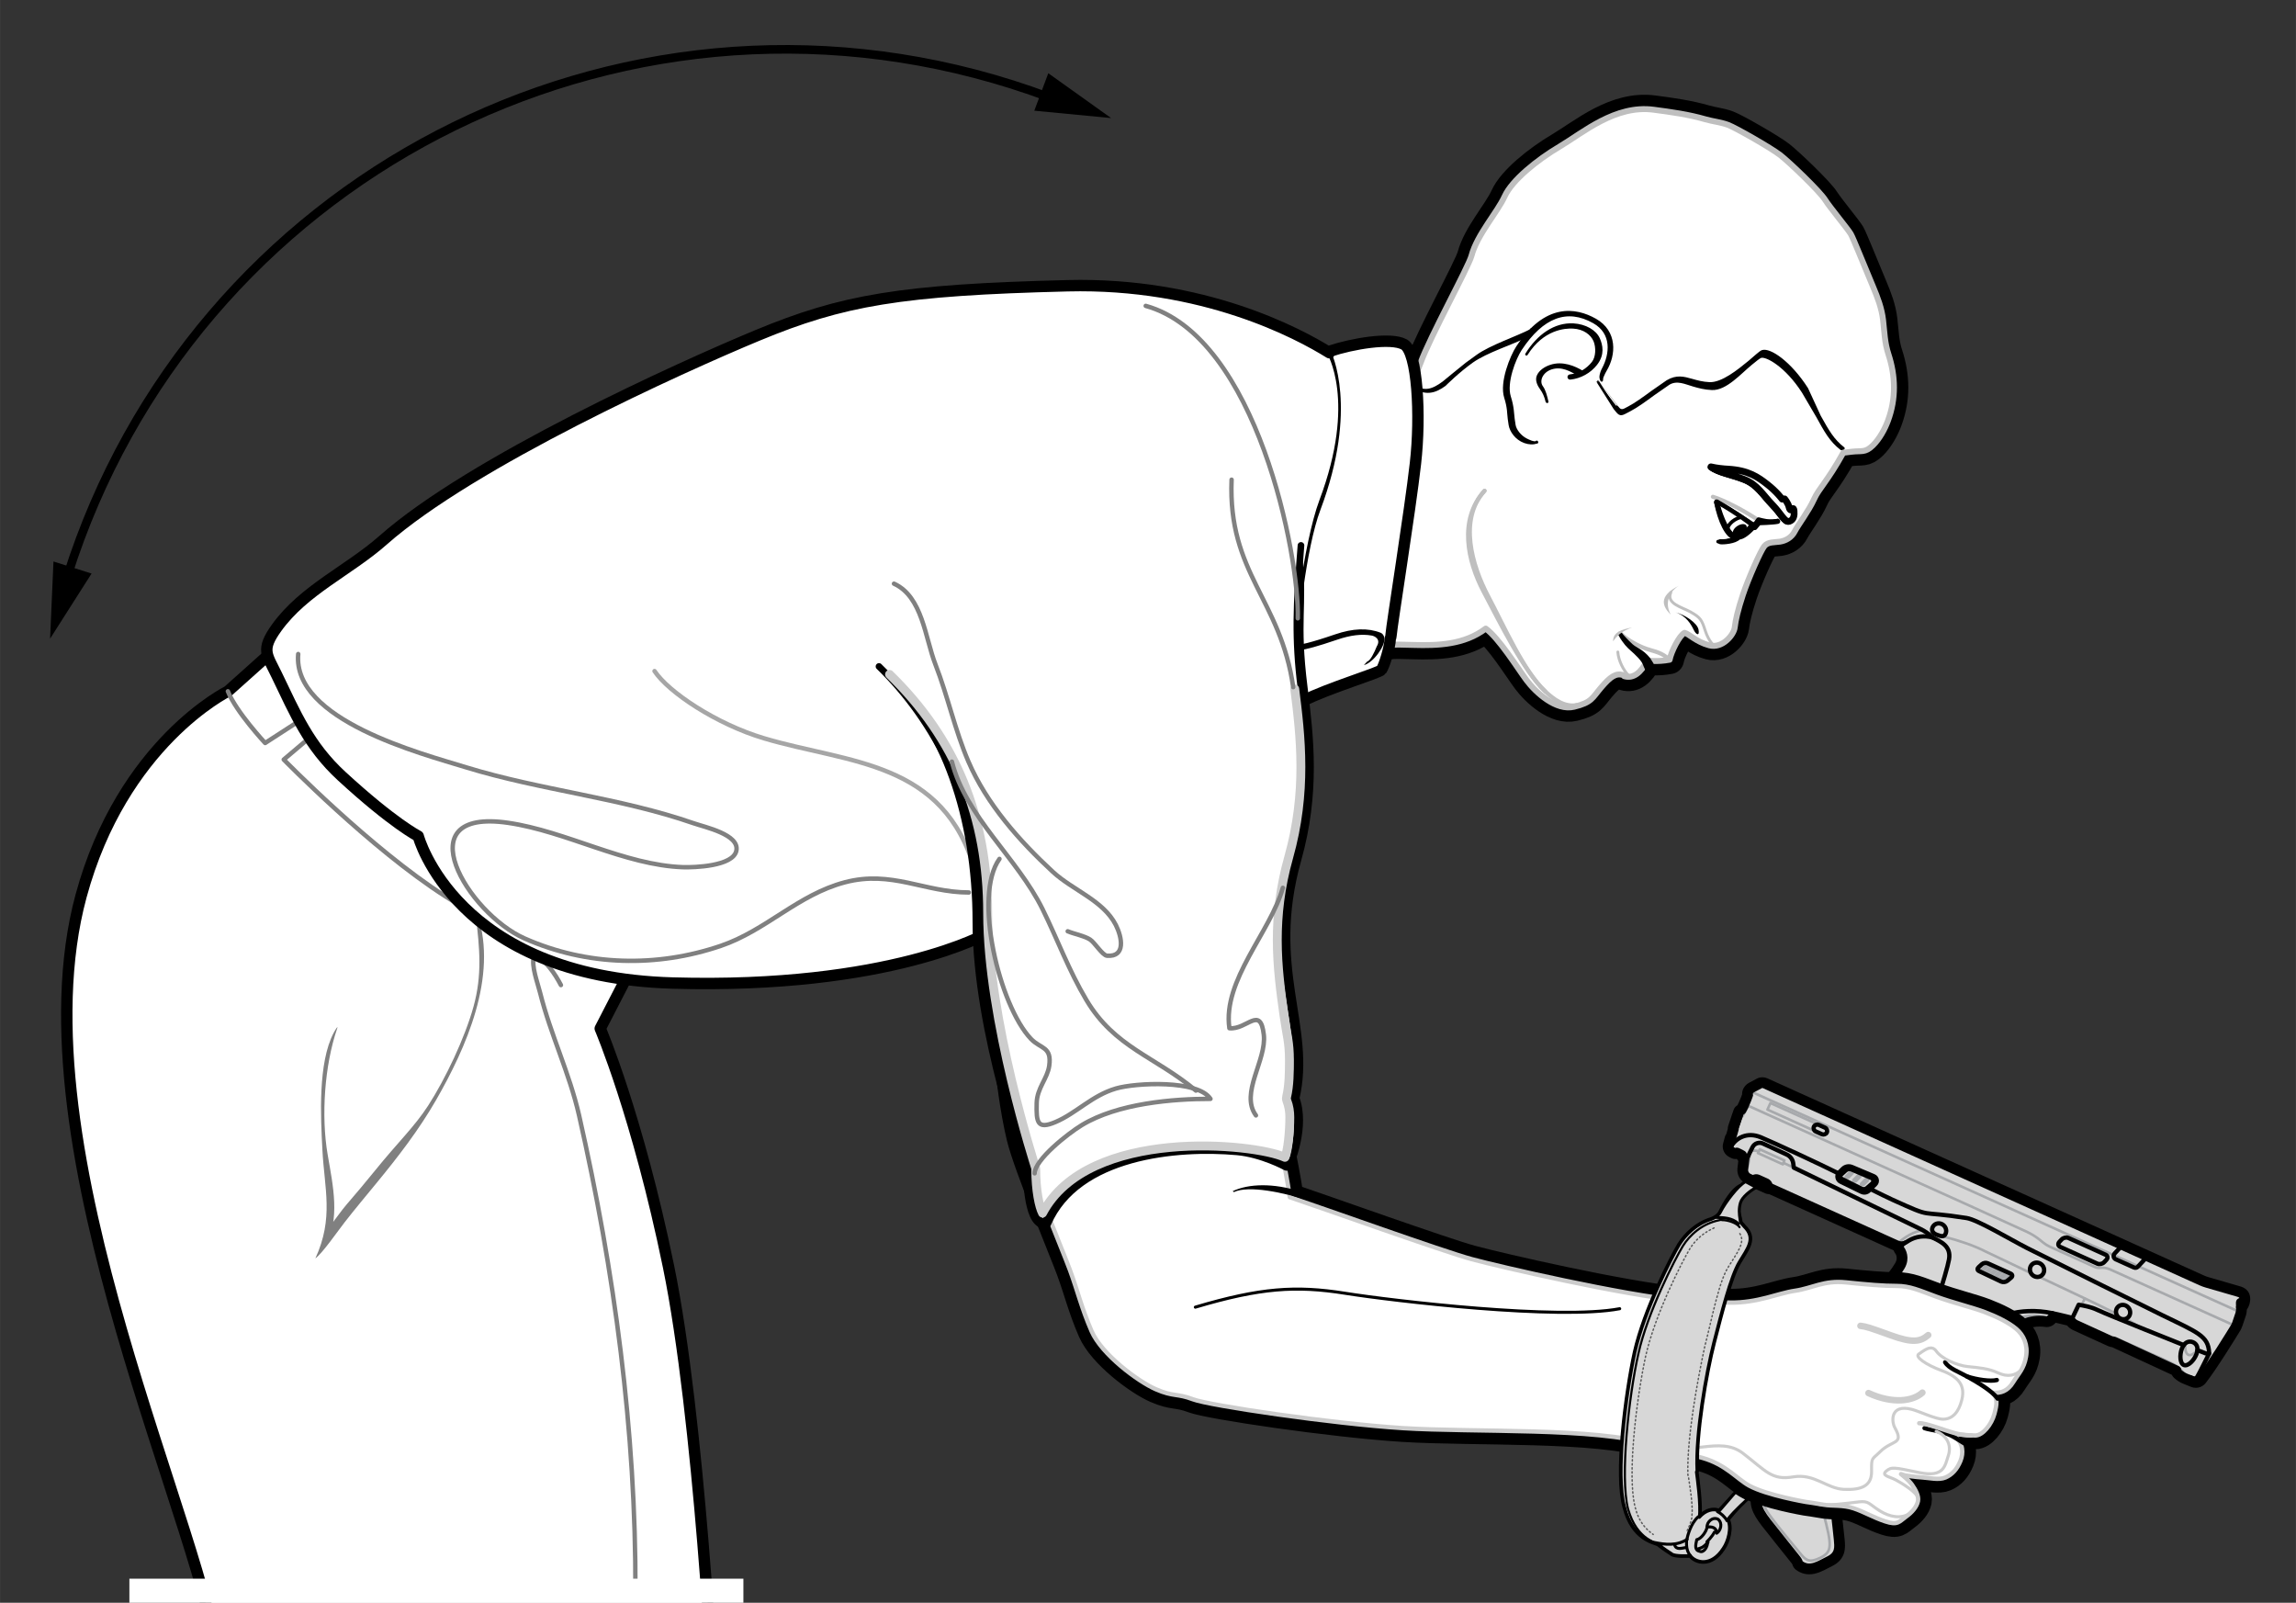 <?xml version="1.0" encoding="UTF-8"?>
<svg xmlns="http://www.w3.org/2000/svg" width="3.704in" height="2.585in" viewBox="0 0 266.683 186.12">
  <rect x="0" y="0" width="266.683" height="186.12" fill="#333333" stroke="none"/>
  <defs>
    <style>
      .cls-1 {
        fill: #d7d7d7;
      }

      .cls-1, .cls-2, .cls-3, .cls-4, .cls-5, .cls-6 {
        stroke-width: 0px;
      }

      .cls-7 {
        stroke-width: .688px;
      }

      .cls-7, .cls-8, .cls-9, .cls-10, .cls-11, .cls-12, .cls-13, .cls-14, .cls-15, .cls-16, .cls-17, .cls-18, .cls-19, .cls-20, .cls-21, .cls-22, .cls-23, .cls-24, .cls-25, .cls-26, .cls-27, .cls-28, .cls-29, .cls-30, .cls-31, .cls-32, .cls-33, .cls-34, .cls-35, .cls-36, .cls-37, .cls-38 {
        stroke-linecap: round;
        stroke-linejoin: round;
      }

      .cls-7, .cls-10, .cls-14 {
        stroke: #bfbfbf;
      }

      .cls-7, .cls-11, .cls-15, .cls-16, .cls-17, .cls-20, .cls-22, .cls-29, .cls-6, .cls-35 {
        fill: #fff;
      }

      .cls-8 {
        stroke-width: .784px;
      }

      .cls-8, .cls-9, .cls-10, .cls-12, .cls-13, .cls-14, .cls-18, .cls-39, .cls-3, .cls-21, .cls-23, .cls-24, .cls-25, .cls-26, .cls-27, .cls-28, .cls-32, .cls-33, .cls-34, .cls-36, .cls-37, .cls-38 {
        fill: none;
      }

      .cls-8, .cls-11, .cls-13, .cls-15, .cls-17, .cls-18, .cls-19, .cls-39, .cls-20, .cls-21, .cls-22, .cls-25, .cls-26, .cls-29, .cls-30, .cls-31, .cls-33, .cls-34, .cls-35, .cls-36 {
        stroke: #000;
      }

      .cls-2, .cls-19, .cls-30 {
        fill: #000;
      }

      .cls-9, .cls-13, .cls-24 {
        mix-blend-mode: multiply;
      }

      .cls-9, .cls-16, .cls-24, .cls-27, .cls-28, .cls-37 {
        stroke: #ccc;
      }

      .cls-9, .cls-28 {
        stroke-width: .351px;
      }

      .cls-10 {
        stroke-width: .332px;
      }

      .cls-11 {
        stroke-width: 3.198px;
      }

      .cls-12 {
        stroke: #a6a6a6;
      }

      .cls-12, .cls-38 {
        stroke-width: .515px;
      }

      .cls-13 {
        stroke-width: .353px;
      }

      .cls-40 {
        isolation: isolate;
      }

      .cls-14 {
        stroke-width: .474px;
      }

      .cls-15 {
        stroke-width: 3.331px;
      }

      .cls-16, .cls-37 {
        stroke-width: .503px;
      }

      .cls-17, .cls-33 {
        stroke-width: .5px;
      }

      .cls-18 {
        stroke-width: .596px;
      }

      .cls-19, .cls-29 {
        stroke-width: .49px;
      }

      .cls-39 {
        stroke-miterlimit: 10;
      }

      .cls-20 {
        stroke-width: 1.545px;
      }

      .cls-4 {
        fill: #bfbfbf;
      }

      .cls-21, .cls-31 {
        stroke-width: .345px;
      }

      .cls-22 {
        stroke-width: .772px;
      }

      .cls-23 {
        stroke: #a7a9ac;
        stroke-width: .3px;
      }

      .cls-24 {
        stroke-width: 1.03px;
      }

      .cls-25 {
        stroke-width: .417px;
      }

      .cls-26 {
        stroke-width: .501px;
      }

      .cls-27 {
        stroke-width: .752px;
      }

      .cls-30 {
        stroke-width: .294px;
      }

      .cls-31 {
        fill: #d7d7d7;
      }

      .cls-5 {
        fill: gray;
      }

      .cls-32 {
        stroke: #595959;
        stroke-dasharray: 0 0 .156 .311;
        stroke-width: .164px;
      }

      .cls-34 {
        stroke-width: .25px;
      }

      .cls-35 {
        stroke-width: 1.324px;
      }

      .cls-36 {
        stroke-width: .588px;
      }

      .cls-38 {
        stroke: gray;
      }
    </style>
  </defs>
  <g class="cls-40">
    <g id="Layer_1" data-name="Layer 1">
      <g>
        <g>
          <path class="cls-33" d="M216.206,138.035l-2.287-1.14c-.191-.095-.227-.352-.069-.496l.518-.471c.193-.175.47-.222.709-.119l2.28.98c.26.112.314.457.101.642l-.597.52c-.181.158-.44.191-.655.084Z"/>
          <path class="cls-33" d="M203.691,136.714l-.017.037c-.023.052-0.0.113.052.136l1.715.774c.052.023.113 0.0.136-.052l.017-.037c.064-.142-.181-.391-.323-.455l-1.025-.463c-.142-.064-.491-.083-.555.059Z"/>
          <g>
            <g>
              <g>
                <path class="cls-1" d="M210.147,182.316c-.453,0-.875-.147-1.257-.437-.129-.1-.215-.245-.241-.412-.002-.003-.048-.125-.296-.424-.005-.006-2.562-3.19-3.295-4.133-1.123-1.443-1.582-2.462-.905-3.858-.249-.639-.634-2.033.053-3.377l.848-1.664c-.152-.315-.267-.695-.103-1.093.054-.13.131-.251.236-.372l.471-.587c.171-.212.269-.278.333-.322.029-.021.063-.056.132-.209.007-.014.044-.09.051-.103.276-.571,1.446-2.573,1.579-2.8.029-.053.068-.11.108-.159.174-.229.393-.342.552-.424.13-.066.18-.095.22-.152.021-.031,1.557-2.524,1.751-2.858.044-.075.088-.139.13-.193.161-.21.33-.312.453-.386.107-.065.18-.108.282-.248.048-.064.098-.143.151-.24.019-.031,1.348-2.098,1.63-2.578.057-.095.109-.168.163-.228.173-.213.368-.29.496-.341.1-.039.149-.059.254-.181.006-.007.63-.732.63-.732.699-.815,1.703-1.984,1.919-2.244.042-.055.095-.108.152-.154.02-.022.08-.069.139-.108.067-.043.123-.071.178-.097.081-.035.15-.059.222-.081.055-.019.111-.033.165-.063.067-.043.092-.066.113-.094l.199-.239c.595-.719,2.406-2.904,2.925-3.828.511-.906-.02-1.606-.042-1.636-.101-.131-.156-.279-.164-.433-.026-.009-.053-.018-.078-.027-.017-.006-14.709-6.637-14.709-6.637-.034.006-.07.009-.106.009-.071,0-.185-.024-.249-.054l-1.715-.773c-.089-.04-.192-.137-.26-.233l-.224-.101c-.427-.193-.71-.604-.739-1.069-.002-.09-.001-.16.008-.231l.131-1.116c-.146-.067-.248-.199-.281-.35-.105-.059-.258-.14-.385-.197-.066.031-.139.047-.212.047-.078,0-.157-.019-.23-.057l-.265-.138c-.328-.174-.506-.52-.456-.883.004-.03.02-.109.029-.139l.195-.725c.024-.091.072-.17.138-.232.039-.132.205-.723.223-.785-.015-.082-.009-.167.018-.248l.434-1.287.192-.556c.055-.158.184-.275.34-.318.099-.181.192-.377.277-.565.191-.423.333-.812.4-1.007-.033-.244.037-.495.2-.691.122-.146.211-.217.313-.271l.919-.489c.126-.067.271-.104.419-.104.125,0,.251.026.365.077l50.725,22.9c.196.089.397.163.605.223l3.694,1.07c.497.171.656.423.716.607.054.172.068.366.042.565-.019.146-.057.29-.11.415-.067.168-.167.325-.27.481l.001.04c.004.123-.006.251-.027.377-.017.104-.043.214-.078.319l-.398,1.175c-.025.081-.063.172-.109.261-.018.04-.049.096-.082.148-.629,1.029-2.778,4.515-3.977,6.032-.186.234-.462.369-.759.369h0c-.125,0-.248-.024-.365-.072l-.935-.381c-.25-.102-.483-.239-.693-.409l-.124-.099c-.136-.11-.229-.256-.271-.421,0,0-7.032-3.25-7.177-3.315-.155-.025-.279-.039-.449-.115-.195-.088-4.022-1.839-4.022-1.839-.238-.109-.444-.28-.595-.495l-.59-.174-.3-.072c-.301-.071-.602-.144-.903-.21l-.325.314c-.025.024-.098.082-.128.101-.011.007-.021.014-.033.02-.125.073-.271.113-.42.113-.027,0-.108-.006-.135-.011-.137-.022-.358-.05-.643-.05-1.106,0-2.727.38-4.169,2.189-.238.321-.628,1.006-.616,1.42.02.577-.043.896-.486,1.37-.266.28-.531.46-.814.55-.12.039-.255.059-.407.059-.077,0-.154-.005-.231-.01-.054-.004-.107-.008-.161-.008-.132.012-.21.033-.315.071-.399.147-.775.425-1.058.65l-.182.15c-.472.402-1.159,1.1-1.477,1.47-.14.162-.332.264-.542.288-.007,0-.142.004-.142.004l-.142-.006c-.046.078-.102.149-.167.212,0,0-1.116,1.089-1.119,1.092-.043.043-.076.079-.126.115l-9.873,9.773-.415.404c-.931.9-1.211,1.172-1.101,2.165l.159,1.421c.081.708.147,1.293.198,1.825.089.936.189,1.997-1.181,2.667-.151.074-.302.152-.452.231-.626.327-1.274.667-1.97.667Z"/>
                <path class="cls-2" d="M204.705,126.098c.055,0,.111.012.162.035l50.722,22.899c.219.099.443.18.674.247l3.692,1.07c.019.006.038.013.055.018.127.044.28.124.325.263.034.105.038.228.022.346-.012.1-.038.2-.074.285-.079.193-.202.359-.313.532l.004.195c.003.096-.005.191-.021.285-.013.082-.032.163-.059.241l-.398,1.174c-.021.065-.048.13-.08.192-.018.04-.04.078-.062.114-.473.776-2.73,4.448-3.945,5.987-.09.115-.226.178-.366.178-.059,0-.118-.011-.175-.034l-.22-.091h-.001c-.003,0-.005-.001-.008-.002l-.159-.065h-.001c-.004,0-.005-.001-.008-.004l-.538-.219c-.204-.083-.396-.196-.568-.335l-.124-.1c-.063-.05-.101-.122-.109-.201-.012-.104-.077-.195-.172-.24-1.044-.482-7.098-3.281-7.276-3.362-.195-.088-.253-.027-.448-.115-.195-.088-4.019-1.839-4.019-1.839-.161-.073-.296-.186-.395-.327-.07-.097-.213-.208-.332-.237-.207-.052-.417-.103-.626-.153-.485-.116-.969-.234-1.457-.335.001.031-.011.078-.055.12l-.405.392c-.015.013-.03.026-.045.037l-.001-.001c-.053.038-.121.058-.188.058-.018,0-.036-.001-.054-.004-.152-.026-.402-.057-.724-.057-1.074,0-2.938.344-4.559,2.378,0,0-.747.999-.725,1.746.016.479-.017.655-.352,1.013-.168.178-.364.34-.6.416-.084.027-.169.035-.256.035-.13,0-.261-.018-.391-.018-.043,0-.087.002-.13.007-.124.017-.243.053-.359.095-.439.161-.834.439-1.198.729-.062.051-.125.103-.189.156-.499.424-1.208,1.144-1.537,1.529-.056.065-.134.106-.219.116-.014.002-.027.003-.041.003-.007,0-.015-0-.022-0l-.519-.023c-.002.014-.002.03-.004.044-.012.124-.066.238-.155.325l-1.038,1.01s-.003.001-.007.006c-.009.011-.033.035-.069.07-.015.015-.032.032-.05.048-.009.009-.018.02-.028.029-.02.02-.043.042-.066.064-1.373,1.359-8.753,8.658-9.865,9.758-1.226,1.215-1.817,1.576-1.661,2.98.155,1.406.277,2.39.357,3.238.078.847.192,1.636-.903,2.17-.746.365-1.478.847-2.202.847-.32,0-.638-.094-.955-.335-.029-.022-.044-.057-.05-.093-.01-.081-.078-.27-.405-.663,0,0-2.553-3.18-3.285-4.12-1.152-1.481-1.424-2.308-.748-3.53-.39-.847-.6-2.103-.054-3.171.545-1.066.95-1.866.95-1.866l.013-.018q-.002-.001-.003-.003c-.231-.445-.29-.684-.199-.906.034-.079.083-.155.153-.236,0,0,.065-.08.156-.191.121-.152.287-.359.388-.485.175-.219.258-.096.469-.563.008-.018.018-.04.031-.063.275-.567,1.418-2.524,1.575-2.793.02-.035.041-.067.064-.094.238-.314.568-.286.794-.607.012-.017.024-.035.036-.056,0,0,1.542-2.503,1.738-2.838.031-.054.062-.099.093-.138.23-.3.444-.239.743-.643.058-.079.121-.176.187-.297,0,0,1.339-2.081,1.623-2.565.035-.059.068-.107.104-.146.23-.282.415-.131.757-.529.015-.018.033-.04.055-.063.482-.563,2.209-2.57,2.5-2.922.025-.031.051-.058.078-.081.035-.033.071-.06.106-.084.037-.023.074-.041.11-.058.136-.059.279-.084.419-.162.031-.015.062-.034.091-.056.056-.041.115-.093.17-.162q.001-.002.003-.003c.338-.413,2.554-3.042,3.167-4.132.598-1.062.1-1.952-.083-2.188-.181-.235.082-.487.351-.64l-.001-.003c-.137.061-.284.091-.432.091-.128,0-.257-.023-.379-.069-.023-.008-.043-.017-.064-.027l-14.831-6.696-.001.002c-.018.039-.056.061-.095.061-.014,0-.028-.003-.042-.009l-1.715-.774c-.053-.024-.076-.085-.052-.138l0-.002-.432-.195c-.261-.118-.429-.367-.446-.645-.002-.045-.001-.09.004-.136l.155-1.315.061-.15-.373-.17s.027-.163-.089-.24c-.056-.036-.433-.25-.669-.346-.062-.024-.116-.036-.164-.036-.072,0-.127.027-.164.077l-.265-.137c-.138-.073-.212-.221-.192-.372.001-.017.004-.033.009-.049l.204-.753s.006.006.017.006c.015,0,.039-.012.065-.07.044-.098.272-.943.309-1.054.038-.112-.021-.119-.021-.119,0,0,.238-.711.433-1.284.076-.222.145-.424.19-.553h0c.008,0,.166-.001.24-.124.134-.234.254-.482.361-.719.287-.634.464-1.188.464-1.188-.054-.134-.027-.286.065-.396l.048-.057c.032-.038.072-.068.116-.092l.918-.489c.057-.03.121-.046.184-.046M203.307,133.729l.017-.036-.014.005s0,.011-.003.031M205.216,171.92s.24-.42.772-1.312c.534-.891-.106-1.67-.106-1.67,0,0-.406.841-.636,1.326-.23.486-.286.97-.03,1.656M204.705,125.098c-.228,0-.454.056-.654.163l-.918.489c-.166.091-.299.199-.409.328l-.053.064c-.225.27-.337.609-.324.947-.072.202-.193.523-.349.866-.064.141-.125.269-.184.385-.206.117-.368.305-.45.539l-.165.478-.028.081c-.196.577-.435,1.291-.435,1.291-.04.118-.056.241-.051.362-.014.049-.029.103-.045.159-.04.141-.084.3-.12.425-.078.102-.137.219-.171.347l-.204.753c-.013.046-.026.117-.034.179l-0-0c-.075.563.212,1.12.714,1.386l.274.142c.146.076.303.112.459.112.055,0,.11-.005.164-.014.011.006.022.012.034.018.04.078.091.151.151.217l-.099.843c-.012.1-.015.2-.01.297.041.67.437,1.243,1.034,1.513l.094.043c.105.123.236.223.388.292l1.715.774c.129.058.312.098.454.098.007,0,.013,0,.02-0l14.44,6.519c.045.131.112.256.201.372.038.05.342.486.004,1.087-.333.592-1.305,1.861-2.89,3.773l-.156.188c-.004.004-.007.008-.011.013-.019.007-.042.013-.064.021-.086.028-.172.058-.256.094-.093.042-.168.081-.243.128-.099.067-.171.122-.239.184-.065.057-.128.123-.188.196-.214.26-1.248,1.463-1.946,2.277l-.538.627c-.009.009-.039.045-.063.073-.003.004-.015.016-.025.025-.178.066-.467.18-.738.511-.045.049-.115.145-.187.266-.221.376-1.147,1.824-1.606,2.538-.014.021-.026.043-.039.065-.041.076-.081.136-.116.185-.04.053-.042.055-.134.111-.14.084-.373.225-.593.512-.052.066-.111.151-.168.252-.148.254-1.262,2.065-1.702,2.779-.02.011-.041.02-.06.031-.175.09-.465.24-.715.558-.055.066-.106.141-.153.224l-.024.042c-.851,1.46-1.379,2.399-1.573,2.792-.02.037-.036.073-.05.104-.008.019-.016.035-.023.05-.087.063-.199.156-.317.304l-.371.463-.171.209c-.118.137-.221.299-.295.473-.195.475-.119.922.01,1.275-.17.335-.434.853-.742,1.455-.534,1.046-.583,2.357-.148,3.587-.645,1.517-.095,2.708,1.052,4.182.728.936,3.189,4.002,3.294,4.133.142.17.201.263.223.3.071.269.212.479.41.628.468.355.993.536,1.557.536.82,0,1.555-.385,2.205-.725.145-.076.291-.152.437-.224,1.679-.82,1.547-2.233,1.467-3.077l-.008-.083c-.052-.548-.12-1.149-.204-1.88-.047-.412-.099-.866-.155-1.376-.081-.725.019-.849.951-1.75.131-.126.271-.262.42-.41l4.239-4.193,5.625-5.564.063-.062v-0c.009-.009.019-.018.027-.027.016-.015.032-.03.046-.045.025-.024.047-.046.066-.066.004-.004.008-.008.012-.012l1.038-1.01c.021-.02.041-.041.061-.063.039-.002.079-.005.119-.011.328-.043.626-.204.842-.456.305-.356.979-1.038,1.425-1.418l.175-.144c.244-.194.578-.443.91-.565.081-.029.125-.039.147-.042.038.001.08.005.122.008.089.006.178.012.266.012.205,0,.389-.027.564-.084.362-.116.697-.339,1.019-.681.558-.596.647-1.05.625-1.733-.007-.22.273-.772.527-1.116,1.298-1.628,2.761-1.975,3.756-1.975.266,0,.463.027.558.043.076.012.148.018.22.018.235,0,.468-.063.669-.18.026-.015.052-.03.078-.047.053-.036.106-.078.156-.123l.156-.151c.239.055.477.112.715.169l.143.034.463.113c.188.229.433.418.71.544h0c0-0,3.824,1.751,4.02,1.839.217.098.39.124.495.136.442.203,3.549,1.639,5.585,2.58l1.356.627c.083.17.204.322.356.443l.119.096c.249.201.524.363.819.484l.519.211c.009.004.019.008.028.012l-0.0 0.0.16.065c.017.007.034.013.051.019l.176.073c.181.073.366.11.556.11.452,0,.872-.204,1.152-.561,1.265-1.602,3.564-5.349,4.013-6.084.035-.055.073-.124.107-.197.054-.107.1-.219.135-.33l.391-1.153c.043-.128.077-.263.099-.404.019-.116.031-.233.034-.347.08-.127.165-.275.235-.446.066-.158.117-.349.14-.541.035-.264.014-.534-.062-.772-.079-.243-.305-.679-.949-.903-.016-.006-.088-.029-.104-.034l-3.692-1.07c-.191-.055-.368-.12-.541-.198l-50.722-22.899c-.182-.082-.374-.123-.573-.123h0Z"/>
              </g>
              <path class="cls-23" d="M202.117,129.76c.172.078.174-.007.305-.185s.333-.626.433-.786.232-.373.493-.255,25.287,11.416,25.287,11.416l6.732,3.067c.584.266,1.132.607,1.629,1.013l.312.255c.245.2.514.367.802.497l5.17,2.334c.216.098.454.136.69.111h0c.38-.04.764.022,1.113.18l14.333,6.471"/>
              <path class="cls-23" d="M216.679,136.941l-.501.511c-.036.037-.03.082.013.102l.132.061c.044.02.11.006.147-.031l.501-.511c.036-.037.03-.082-.013-.102l-.132-.061c-.044-.02-.11-.006-.147.031Z"/>
              <path class="cls-23" d="M215.776,136.525l-.501.511c-.036.037-.03.082.013.102l.132.061c.044.02.11.006.147-.031l.501-.511c.036-.037.03-.082-.013-.102l-.132-.061c-.044-.02-.11-.006-.147.031Z"/>
              <path class="cls-23" d="M214.891,136.117l-.501.511c-.036.037-.03.082.013.102l.132.061c.044.02.11.006.147-.031l.501-.511c.036-.037.03-.082-.013-.102l-.132-.061c-.044-.02-.11-.006-.147.031Z"/>
              <path class="cls-23" d="M223.856,143.188s3.913.685,6.728,2.121l5.315,2.534"/>
              <path class="cls-23" d="M220.476,144.33c.732-.642,1.962-1.422,2.873-1.437"/>
              <path class="cls-23" d="M204.279,133.709c-.31-.125-.657-.13-.97-.014,0,0-.269,2.197-.512,2.215"/>
              <line class="cls-23" x1="207.153" y1="135.037" x2="208.357" y2="135.596"/>
              <polygon class="cls-23" points="204.404 133.468 204.182 133.897 207.085 135.207 207.264 134.759 204.404 133.468"/>
              <line class="cls-23" x1="259.954" y1="152.272" x2="203.439" y2="126.781"/>
              <path class="cls-23" d="M208.409,126.303h.841v6.958c0,.232-.188.42-.42.42h-0c-.232,0-.42-.188-.42-.42v-6.958h0Z" transform="translate(4.424 266.835) rotate(-65.703)"/>
              <path class="cls-23" d="M253.856,155.977c-.1.611-.001,1.226.344,1.358.301.116.716-.171,1.037-.596"/>
              <path class="cls-23" d="M254.249,159.865c-.744-.336-.817-1.037-2.359-1.733,0,0-5.126-2.303-5.513-2.469s-.595-.315-1.017-.232"/>
              <path class="cls-23" d="M236.835,148.266c1.402.683,6.436,2.998,8.949,4.279"/>
              <path class="cls-23" d="M248.651,154.197c-.511-.355-1.709-1.057-1.709-1.057"/>
              <path class="cls-23" d="M233.073,147.931l-.657.614c-.045.042-.036.096.019.121l.11.05c.055.025.136.011.181-.03l.657-.614c.045-.042.036-.096-.019-.121l-.11-.05c-.055-.025-.136-.011-.181.03Z"/>
              <path class="cls-23" d="M232.544,147.692l-.657.614c-.045.042-.036.096.019.121l.11.05c.055.025.136.011.181-.03l.657-.614c.045-.042.036-.096-.019-.121l-.11-.05c-.055-.025-.136-.011-.181.03Z"/>
              <path class="cls-23" d="M232.015,147.453l-.657.614c-.045.042-.036.096.019.121l.11.05c.055.025.136.011.181-.03l.657-.614c.045-.042.036-.096-.019-.121l-.11-.05c-.055-.025-.136-.011-.181.03Z"/>
              <path class="cls-23" d="M231.486,147.215l-.657.614c-.045.042-.036.096.019.121l.11.05c.055.025.136.011.181-.03l.657-.614c.045-.042.036-.096-.019-.121l-.11-.05c-.055-.025-.136-.011-.181.03Z"/>
              <path class="cls-23" d="M230.957,146.976l-.657.614c-.045.042-.036.096.019.121l.11.05c.055.025.136.011.181-.03l.657-.614c.045-.042.036-.096-.019-.121l-.11-.05c-.055-.025-.136-.011-.181.03Z"/>
              <path class="cls-23" d="M230.096,147.007c-.332.276-.244.484-.192.515s.136.011.181-.03l.657-.614c.045-.042.048-.089-.019-.121s-.294-.027-.626.249Z"/>
              <path class="cls-23" d="M237.9,153.045c-1.238-.438-4.077-.544-5.914,1.62-.125.147-.257.289-.386.434-.254.286-.664.879-.576,1.657.064.561-.049.694-.313,1.013s-.322.475-.954.477-1.072.192-1.953,1.046-1.223,1.44-1.387,1.952"/>
              <line class="cls-23" x1="241.787" y1="151.575" x2="242.142" y2="150.788"/>
              <path class="cls-23" d="M206.109,166.194c3.194,3.171,5.038,7.106,5.688,9.548.986,3.704,1.058,4.462-.365,5.157-1.186.579-1.609.355-2.228-.381-.655-.778-2.847-3.429-3.442-4.267s-1.426-1.668-.451-3.223c1.678-2.677,2.312-2.828.101-5.921"/>
              <path class="cls-23" d="M209.041,162.075c-.226.321-.556.293-.794.607l4.401,3.269c.212.157.512.114.669-.098l0-.001c.158-.212.114-.513-.098-.671l-4.179-3.106Z"/>
              <path class="cls-23" d="M211.651,158.4c-.299.405-.513.343-.742.643l4.673,3.472c.212.158.512.114.67-.098l.001-.002c.158-.212.114-.513-.098-.671l-4.503-3.345Z"/>
              <path class="cls-23" d="M214.376,154.799c-.021.023-.04.045-.055.063-.342.398-.526.247-.757.529l5.106,3.795c.212.158.513.114.67-.099l.001-.002c.157-.212.113-.512-.099-.67l-4.867-3.617Z"/>
              <path class="cls-23" d="M217.853,151.271l-.001 0c-.302.374-.618.259-.898.524l5.11,3.796c.212.158.512.113.67-.099l0-0c.158-.212.113-.512-.099-.67l-4.782-3.552Z"/>
              <path class="cls-33" d="M255.234,156.786c.381.149.872.333.952.369s.253.066.397.036"/>
              <path class="cls-33" d="M253.648,156.199s-8.721-3.47-10.015-4.077c-.787-.369-1.522-.492-2.189-.607l-.726,1.527"/>
              <path class="cls-33" d="M224.474,143.705c-.928-.261-1.965-.136-2.798.379l-.246.152c-.308.19-.69.215-1.019.066l-14.831-6.696"/>
              <path class="cls-33" d="M260.357,150.975l-.131 0c-.15 0-.271.124-.268.274l.016.737c.004.178-.023.356-.08.525l-.398,1.175c-.036.107-.084.209-.143.306-.473.775-2.73,4.447-3.946,5.987-.128.162-.347.221-.539.143l-.936-.381c-.205-.083-.397-.196-.569-.336l-.124-.1c-.062-.05-.101-.122-.11-.201-.011-.104-.076-.195-.171-.239-1.045-.483-7.098-3.281-7.277-3.362-.196-.088-.254-.028-.448-.116s-4.02-1.838-4.02-1.838c-.16-.072-.296-.185-.395-.327-.069-.099-.212-.21-.329-.238-.209-.051-.418-.102-.627-.152-.497-.12-.995-.241-1.496-.344-.902-.186-1.822-.269-2.743-.236-.808.029-1.622.142-2.394.386-.595.189-1.203.46-1.652.906-.056.055-.109.113-.158.175-.644.797-1.033,1.382-1.06,1.459-.067.192-.142.391.072.921s.194.794-.234,1.271-.58.487-1.216.423-1.057.082-1.567.644c-.479.527-1.497,1.888-1.581,2.831-.011.123-.065.238-.154.324l-1.474,1.435c-1.916-3.355-2.183-3.425-.982-6.677.766-2.073,2.889-8.531,3.159-10.104s-.963-2.04-1.909-2.542l-.088-.083c-.382-.358-.816-.656-1.288-.885l-14.74-7.141-.076-.524c-.064-.438-.345-.815-.746-1l-2.767-1.278c-.453-.209-.991-.02-1.213.427l-.539,1.086"/>
              <path class="cls-33" d="M259.97,151.792c.11-.174.234-.341.313-.533.076-.185.113-.436.051-.631-.044-.138-.197-.218-.323-.262-.019-.007-.037-.013-.056-.018l-3.693-1.07c-.23-.067-.455-.15-.674-.248l-6.386-2.883-44.336-20.016c-.111-.05-.238-.046-.346.011l-.919.489c-.044.023-.083.055-.116.093l-.048.057c-.093.11-.118.262-.065.396v0s-.333,1.045-.826,1.906c-.075.127-.24.124-.24.124-.162.461-.622,1.836-.622,1.836"/>
              <path class="cls-33" d="M216.221,138.406l-2.424-1.181c-.414-.202-.506-.752-.179-1.077l.419-.417c.284-.283.71-.366,1.079-.21l2.532,1.068c.373.157.467.642.18.927l-.753.748c-.225.224-.567.28-.852.141Z"/>
              <path class="cls-33" d="M203.676,136.748l-.433-.196c-.302-.136-.481-.452-.442-.781l.155-1.314.061-.15-.372-.17s.027-.163-.09-.24c-.056-.036-.432-.251-.669-.346-.156-.062-.267-.041-.329.04l-.264-.137c-.152-.079-.229-.254-.184-.42l.204-.752s.036.035.081-.064.274-.943.31-1.055-.021-.119-.021-.119c0,0,.46-1.375.622-1.836"/>
              <path class="cls-33" d="M201.101,133.082c.541-.897,1.809-1.686,3.422-1.015s6.912,3.137,8.999,4.183"/>
              <path class="cls-33" d="M217.259,138.08c1.478.716,1.526.776,2.579,1.252,4.967,2.243,2.671,1.182,8.585,2.112,1.269.199,5.006,2.448,7.006,3.473,1.54.789,14.107,7.024,15.696,7.797,4.214,2.051,5.377,2.432,5.469,4.377.003.058-.009.116-.035.169-.204.413-1.151,2.328-1.326,2.592-.196.296-.329.308-.848.074"/>
              <rect class="cls-33" x="211.022" y="130.35" width=".841" height="1.644" rx=".42" ry=".42" transform="translate(4.886 269.911) rotate(-65.703)"/>
              <path class="cls-33" d="M254.689,155.853c-.466-.179-.976.02-1.258.755s-.229,1.728.237,1.907,1.17-.524,1.452-1.259.036-1.224-.43-1.403Z"/>
              <ellipse class="cls-33" cx="246.6" cy="152.365" rx=".808" ry=".851" transform="translate(-40.872 189.597) rotate(-39.09)"/>
              <ellipse class="cls-33" cx="236.608" cy="147.454" rx=".808" ry=".851" transform="translate(-40.013 182.197) rotate(-39.09)"/>
              <path class="cls-33" d="M225.565,142.152c-.416-.209-.904-.045-1.09.366s.087.73.527.883.795.283.981-.127-.002-.913-.418-1.121Z"/>
              <path class="cls-33" d="M249.202,146.146l-.885.949c-.115.124-.297.161-.451.091l-2.109-.945c-.266-.119-.336-.464-.138-.678l.665-.719"/>
              <path class="cls-33" d="M230.203,146.806l-.393.357c-.165.15-.141.344.053.437l2.579,1.224c.213.101.535.06.719-.093l.439-.366c.188-.156.161-.365-.06-.465l-2.67-1.205c-.201-.091-.5-.04-.668.113Z"/>
              <path class="cls-33" d="M238.405,152.497c.002.032-.012.078-.054.121l-.404.392c-.077.074-.184.106-.289.089-.658-.11-3.175-.321-5.283,2.323,0,0-.747.998-.724,1.746.015.479-.018.655-.353,1.012-.167.178-.363.34-.599.416-.253.082-.519-.009-.778.025-.123.016-.243.051-.359.094-.439.162-.835.44-1.197.73-.064.051-.127.103-.189.156-.499.424-1.209,1.144-1.538,1.528-.07.081-.174.125-.281.119l-.519-.025"/>
              <path class="cls-33" d="M221.287,144.311c-.269.153-.532.405-.351.64.183.236.681,1.126.083,2.188-.613,1.09-2.829,3.719-3.167,4.132q-.003.001-.003.003c-.301.371-.616.257-.896.521-.028.023-.053.05-.078.081-.29.352-2.017,2.359-2.5,2.922-.021.023-.04.045-.055.063-.342.398-.526.247-.757.529-.035.039-.068.088-.103.146-.284.484-1.623,2.565-1.623,2.565-.066.122-.129.218-.187.297-.299.405-.513.343-.742.643-.031.039-.062.084-.093.138-.195.335-1.738,2.838-1.738,2.838-.012.021-.024.039-.036.056-.226.321-.556.293-.794.607-.023.027-.044.059-.064.094-.163.279-1.396,2.391-1.605,2.856-.211.467-.293.344-.469.563-.173.218-.544.676-.544.676-.265.315-.267.542.046,1.142,1.137,2.185,1.378,1.546-.69,4.702-.936,1.427-.729,2.266.532,3.887.732.94,3.285,4.12,3.285,4.12.327.393.395.582.405.663.006.036.021.071.05.093,1.033.784,2.081.013,3.156-.513,1.095-.535.981-1.323.903-2.17-.08-.848-.202-1.831-.357-3.238-.156-1.404.435-1.765,1.661-2.98s9.65-9.55,9.65-9.55"/>
              <path class="cls-33" d="M206.607,165.569c3.085,2.456,5.779,6.308,6.737,8.242"/>
              <path class="cls-33" d="M204.704,173.072c-.389-.846-.599-2.104-.053-3.17s.949-1.867.949-1.867"/>
              <path class="cls-33" d="M205.214,171.917c-.256-.685-.2-1.169.03-1.655s.636-1.326.636-1.326c0,0,.641.778.108,1.669s-.774,1.311-.774,1.311Z"/>
            </g>
            <path class="cls-33" d="M216.207,138.034l-2.287-1.14c-.191-.095-.227-.352-.069-.496l.518-.471c.193-.175.47-.222.709-.119l2.28.98c.26.112.314.457.101.642l-.597.52c-.181.158-.44.191-.655.084Z"/>
            <path class="cls-33" d="M203.691,136.714l-.017.037c-.023.052-0.0.113.052.136l1.715.774c.052.023.113 0.0.136-.052l.017-.037c.064-.142-.181-.391-.323-.455l-1.025-.463c-.142-.064-.491-.083-.555.059Z"/>
            <path class="cls-33" d="M239.46,143.937l-.258.276c-.195.209-.153.469.094.58l4.314,1.948c.247.111.604.032.799-.177l.258-.276c.195-.209.153-.469-.094-.58l-4.314-1.948c-.247-.111-.604-.032-.799.177Z"/>
          </g>
        </g>
        <g>
          <path class="cls-15" d="M159.397,75.631c1.583-.852,2.005-.82,4.785-.737,2.786.08,5.905-.007,8.386-1.902,1.555,1.133,3.661,4.534,4.73,5.981,1.076,1.444,3.449,3.613,5.535,3.101,2.09-.509,2.113-1.043,3.164-2.264,1.053-1.224,1.668-1.665,2.526-1.427l.129.139c1.052.311,1.946-.383,2.676-1.821,0,0,1.194.186,2.604-.09.173-.924,1.121-2.818,1.732-3.127.465.088,1.358,1.058,2.872,1.457,1.516.398,2.852-1.21,2.956-2.072.103-.865.351-1.985.959-3.827.613-1.839,2.058-5.108,2.483-5.621.421-.52,1.148-.422,1.816-.525.674-.106,1.354-.477,1.719-1.196.364-.713,1.635-2.395,2.224-3.704.589-1.309,1.531-2.036,3.408-5.42l.894-.111c1.231-.161,1.634.153,2.544-.743.76-.745,1.382-1.874,1.744-2.852.971-2.607.893-5.196.062-7.739-.443-1.341-.46-2.577-.62-3.966-.161-1.374-.638-2.624-1.159-3.855-1.005-2.37-2.301-5.648-2.604-6.159-.334-.565-2.434-3.102-2.944-3.912-.655-1.048-4.216-4.438-5.234-5.228-1.101-.851-5.169-3.168-6.057-3.507-.837-.317-1.766-.398-2.639-.65-1.958-.567-3.984-.848-6.011-1.114-4.454-.595-8.217,2.673-10.892,4.261-2.68,1.583-5.566,3.934-6.415,5.792-.848,1.862-3.195,4.441-3.853,6.905-.351,1.311-4.824,9.421-5.928,12.473-1.101,3.053-3.283,3.749-5.264,4.659"/>
          <path class="cls-4" d="M202.149,59.957c-.677-.225-1.396.547-1.616,1.417.023.171.946.928.946.928,0,0,.367.096,1.112-.476.741-.573.816-.883.816-.883l-1.258-.987Z"/>
          <path class="cls-7" d="M159.397,75.631c1.583-.852,2.005-.82,4.785-.737,2.786.08,5.905-.007,8.386-1.902,1.555,1.133,3.661,4.534,4.73,5.981,1.076,1.444,3.449,3.613,5.535,3.101,2.09-.509,2.113-1.043,3.164-2.264,1.053-1.224,1.668-1.665,2.526-1.427l.129.139c1.052.311,1.946-.383,2.676-1.821,0,0,1.194.186,2.604-.09.173-.924,1.121-2.818,1.732-3.127.465.088,1.358,1.058,2.872,1.457,1.516.398,2.852-1.21,2.956-2.072.103-.865.351-1.985.959-3.827.613-1.839,2.058-5.108,2.483-5.621.421-.52,1.148-.422,1.816-.525.674-.106,1.354-.477,1.719-1.196.364-.713,1.635-2.395,2.224-3.704.589-1.309,1.531-2.036,3.408-5.42l.894-.111c1.231-.161,1.634.153,2.544-.743.76-.745,1.382-1.874,1.744-2.852.971-2.607.893-5.196.062-7.739-.443-1.341-.46-2.577-.62-3.966-.161-1.374-.638-2.624-1.159-3.855-1.005-2.37-2.301-5.648-2.604-6.159-.334-.565-2.434-3.102-2.944-3.912-.655-1.048-4.216-4.438-5.234-5.228-1.101-.851-5.169-3.168-6.057-3.507-.837-.317-1.766-.398-2.639-.65-1.958-.567-3.984-.848-6.011-1.114-4.454-.595-8.217,2.673-10.892,4.261-2.68,1.583-5.566,3.934-6.415,5.792-.848,1.862-3.195,4.441-3.853,6.905-.351,1.311-4.824,9.421-5.928,12.473-1.101,3.053-3.283,3.749-5.264,4.659"/>
          <path class="cls-10" d="M194.063,68.814c-.557,1.279,1.299,1.695,2.262,2.23,1.202.674,1.334.924,1.748,2.208.414,1.285,1.12,1.854,1.12,1.854"/>
          <path class="cls-4" d="M195.002,68.015c-.812.478-1.819,1.774-.935,3.365-1.286-1.248-1.093-2.329.935-3.365"/>
          <path class="cls-2" d="M194.61,71.11c1.072.263,2.541,1.23,2.679,2.015.141.785-.284.595-.56.021-.277-.575-.84-1.634-2.119-2.036"/>
          <path class="cls-14" d="M193.932,76.613c-.987-.908-1.764-.94-2.741-1.283-.978-.344-2.387-1.136-3.007-1.808"/>
          <path class="cls-19" d="M191.333,77.727l.498-.587-.372-.588c-.764-.95-1.531-1.148-1.988-1.555-.498-.443-1.165-1.157-1.256-1.328.521.932.959,1.356,1.374,1.721.418.362,1.373,1.224,1.52,1.835l.224.501Z"/>
          <path class="cls-4" d="M189.568,72.867c-1.132.206-2.23.52-2.205,1.606.425-.599.993-1.188,2.205-1.606"/>
          <path class="cls-10" d="M187.914,75.712c.063.983.666,2.165,1.258,2.731"/>
          <path class="cls-29" d="M200.643,54.557c2.379.133,3.488.93,4.58,1.782,1.088.845,1.707,1.703,1.707,1.703l.291-.027s.401.473.517.971c.115.498.313.264.313.264,0,0,.224-.347.268.157.042.502-.02,1.053-.551,1.21-.53.154-.905-.832-1.98-1.933-1.074-1.105-1.728-2.316-3.228-2.912-1.5-.599-3.006-.794-3.898-1.479.666.159,1.472.234,1.981.265"/>
          <path class="cls-36" d="M200.643,54.557c2.379.133,3.488.93,4.58,1.782,1.088.845,1.707,1.703,1.707,1.703l.291-.027s.401.473.517.971c.115.498.313.264.313.264,0,0,.224-.347.268.157.042.502-.02,1.053-.551,1.21-.53.154-.905-.832-1.98-1.933-1.074-1.105-1.728-2.316-3.228-2.912-1.5-.599-3.006-.794-3.898-1.479.666.159,1.472.234,1.981.265Z"/>
          <path class="cls-6" d="M200.71,54.475c2.38.134,3.491.932,4.579,1.783,1.089.849,1.709,1.7,1.709,1.7l.287-.026s.403.474.521.971c.112.498.309.265.309.265,0,0,.225-.348.269.158.043.502-.017,1.053-.551,1.21-.53.154-.903-.829-1.977-1.936-1.074-1.102-1.724-2.317-3.227-2.911-1.504-.598-3.009-.794-3.903-1.478.668.161,1.474.237,1.984.263"/>
          <path class="cls-8" d="M200.71,54.475c2.38.134,3.491.932,4.579,1.783,1.089.849,1.709,1.7,1.709,1.7l.287-.026s.403.474.521.971c.112.498.309.265.309.265,0,0,.225-.348.269.158.043.502-.017,1.053-.551,1.21-.53.154-.903-.829-1.977-1.936-1.074-1.102-1.724-2.317-3.227-2.911-1.504-.598-3.009-.794-3.903-1.478.668.161,1.474.237,1.984.263Z"/>
          <path class="cls-36" d="M203.591,60.922c-.537.701-1.694,1.558-2.334,1.24-.88-.583-1.613-2.821-1.863-3.842"/>
          <path class="cls-14" d="M204.315,60.459c-1.657-1.122-4.005-2.352-5.361-2.77"/>
          <path class="cls-25" d="M201.725,62.219c-.121.322-1.046.76-2.165.675"/>
          <path class="cls-25" d="M199.399,58.249c2.19,1.251,3.589,2.175,4.37,2.722l.43-.526"/>
          <path class="cls-18" d="M199.394,58.321c.417,2.189,1.279,3.962,2.182,4.108"/>
          <path class="cls-18" d="M206.479,60.539c-.584.119-2.182.158-2.182.158l-.469.561-.216-.008c-.608.628-1.204,1.106-1.676,1.121-.382.49-1.834.583-2.087.536"/>
          <path class="cls-30" d="M177.841,38.348c-1.656.851-4.733,1.877-6.254,2.985l-1.253.908-1.412,1.144-1.285,1.053c-1.18.872-2.224,1.263-3.447.343-.068-.05-.173-.033-.108.017,1.456,1.093,2.617.715,3.735-.109,0,0,1.51-1.52,3.172-2.703,1.665-1.184,4.741-2.126,6.376-2.971.076-.037.528-.635.492-.709-.039-.076.06-.001-.016.042"/>
          <path class="cls-2" d="M202.473,61.884c-.388.304-.883.388-1.098.19-.218-.201-.079-.612.312-.914.391-.305.881-.392,1.1-.193.217.201.075.611-.313.916"/>
          <path class="cls-14" d="M172.432,56.991c-3.038,3.344-1.457,8.691.419,12.245,1.875,3.552,4.151,8.737,6.621,11.042.973.907,2.241,1.886,3.732,1.595"/>
          <path class="cls-14" d="M172.432,56.991c-3.038,3.344-1.988,8.154-.112,11.71,1.877,3.55,4.683,9.271,7.153,11.577"/>
          <path class="cls-30" d="M185.284,37.133c-2.252-1.271-5.729-1.852-9.034,3.159-.699,1.066-1.953,4.108-1.391,5.865.382,1.195.328,1.85.415,2.487l.106.719c.125.69.713,1.583,1.713,1.948.476.174,1.039.205,1.391.039.078-.036.038.078,0,0-.036-.076.08-.036,0,0-.326.158-.998-.187-1.247-.317-.655-.336-1.234-1.054-1.339-1.648l-.107-.709c-.09-.651-.059-1.37-.447-2.595-.528-1.648.596-4.474,1.269-5.499,2.548-3.862,5.417-4.931,8.52-3.175,2.25,1.273,1.992,3.711,1.086,5.415-.327.618-.292.969-.293.999-.008.084.113.429.117.344.005-.11.026-.212.033-.296,0-.003.157-.465.421-.902,1.06-1.775,1.236-4.447-1.211-5.835"/>
          <path class="cls-30" d="M177.327,41.105c1.881-2.963,4.426-3.147,5.402-3.093,1.261.07,2.155.746,2.501,1.562.312.754.285,1.914-.208,2.537-.652.836-1.608,1.404-2.671,1.512-.086.011-.147.087-.139.173.009.087.087.147.175.139,1.161-.119,2.277-.738,2.993-1.653.899-1.145.615-2.209.32-2.908-.391-.926-1.577-1.598-2.954-1.676-2.123-.115-4.078,1.23-5.444,3.445"/>
          <path class="cls-30" d="M179.71,46.659c-.15-.642-.309-1.302-.62-1.724-.234-.32-.268-.745-.092-1.163.198-.458.62-.825,1.151-1.005,1.274-.422,2.379.248,3.262.792.062.04.367-.098.418-.165.05-.067.04-.153-.02-.19-.928-.573-2.33-1.156-3.704-.697-.626.208-1.223.599-1.462,1.155-.218.502.09,1.092.375,1.478.283.38.506.869.651,1.486"/>
          <path class="cls-30" d="M204.69,40.8c-.248.087-.936.747-1.507,1.218-1.249,1.021-3.131,2.564-4.617,2.505-.818-.035-1.463-.221-2.035-.383-.956-.269-1.778-.502-2.864.143l-1.775,1.236c-.916.67-1.957,1.431-2.737,1.828l-.386.202q-.498.268-.82-.141l-.149-.18c.005.009-2.194-2.883-2.194-2.883l1.945,3.073c.008.008.151.184.151.184.455.572.54.588,1.214.224l.376-.197c.809-.414,1.858-1.183,2.78-1.859l1.757-1.22c.967-.577,1.949-.066,2.906.206.589.169,1.253.356,2.107.391,1.605.07,3.255-1.838,4.538-2.891.506-.415.944-.773,1.136-.836.639-.217,2.944,1.037,4.906,4.084l1.65,2.813c.974,1.754,1.525,2.817,2.801,3.814l.248-.071c-1.231-.958-1.816-2.011-2.773-3.727l-1.472-3.195c-1.956-3.053-4.307-4.635-5.187-4.34"/>
          <path class="cls-30" d="M206.522,60.415c-.007-.031-.019-.032-.032-.026-.017.003-.043.017-.079.024-.121.029-.25.042-.38.051-.05.005-.096.005-.146.012-.474.008-.993-.09-1.601-.252-.044-.009-.094.008-.118.043l-.497.684c-.627-.518-1.948-1.504-4.217-2.8-.039-.026-.094-.017-.127.015-.009.008-.015.015-.02.027-.031.053-.013.119.039.15,2.233,1.275,3.546,2.256,4.178,2.768-.102.105-.2.198-.296.284-.603.556-1.045.825-1.378.833-.016.02-.039.043-.058.063-.481.441-1.828.573-2.033.534-.027-.004-.052.005-.068.02-.011.011-.023.021-.025.044-.008.043.021.083.066.091.232.042,1.608-.084,2.106-.539.028-.028.053-.056.08-.086.301.012.734-.233,1.275-.735.123-.111.249-.237.383-.374.005.016.167.024.167.024.017.003.042-.004.055-.02.007-.004.009-.007.012-.011,0,0,.425-.568.47-.632.047.004.171.017.342.028.764.125,1.341.026,1.822-.091.019-.004.036-.013.05-.027.027-.026.04-.067.032-.105"/>
          <path class="cls-25" d="M202.1,60.088c-.885.273-1.532,1.005-1.396,1.393"/>
          <path class="cls-11" d="M147.925,129.399s1.348,5.757,1.889,9.625c3.778,1.261,17.808,6.296,21.136,7.196,3.327.899,17.358,4.135,24.554,4.856,1.171-.09,4.005.168,5.395.188,3.287.049,5.575-1.085,7.585-1.374,2.008-.29,3.35-1.238,5.906-.976,2.56.264,4.345.415,5.89.414,1.545-.002,2.627.505,4.588,1.231,1.965.723,4.28,1.274,5.712,1.823,1.432.551,2.76,1.211,3.619,1.938.859.727,1.372,1.853,1.128,3.242-.241,1.388-.856,1.921-1.499,2.955-.634,1.04-1.453,1.28-2.31,1.216.482.749.461,1.256.134,2.468-.331,1.217-1.346,2.495-2.227,2.495-.881.001-3.156-.24-3.156-.24l1.105.661c.553.552.733,1.566.334,2.536-.399.97-.968,1.588-1.739,1.921-.773.33-1.856.045-2.646.001-.799-.044-2.054-.241-2.054-.241l-.463-.154s.881.661,1.279,1.232c.399.574.816,1.3.689,1.92-.132.617-.641,1.258-1.411,1.809-.771.551-.925,1.017-2.382.533-1.457-.484-2.426-1.103-3.682-1.52-1.259-.418-2.494-.242-3.464-.416-.972-.175-2.096-.328-2.096-.328,0,0-4.521-.768-6.574-1.891-1.393-.762-2.699-2.446-5.397-3.213-1.545-.44-6.029-1.573-6.029-1.573-6.247-1.998-20.527-1.37-28.809-1.892-8.279-.522-22.47-2.625-24.359-3.345-1.891-.718-2.25-.269-4.316-1.168-2.071-.899-6.296-4.048-7.467-6.746-1.171-2.698-1.621-4.676-2.518-7.105-.9-2.427-4.946-12.052-5.755-15.381-.812-3.327-1.262-7.554-1.262-7.554l29.861-2.788.809,7.644Z"/>
          <path class="cls-16" d="M147.925,129.399s1.348,5.757,1.889,9.625c3.778,1.261,17.808,6.296,21.136,7.196,3.327.899,17.358,4.135,24.554,4.856,1.171-.09,4.005.168,5.395.188,3.287.049,5.575-1.085,7.585-1.374,2.008-.29,3.35-1.238,5.906-.976,2.56.264,4.345.415,5.89.414,1.545-.002,2.627.505,4.588,1.231,1.965.723,4.28,1.274,5.712,1.823,1.432.551,2.76,1.211,3.619,1.938.859.727,1.372,1.853,1.128,3.242-.241,1.388-.856,1.921-1.499,2.955-.634,1.04-1.453,1.28-2.31,1.216.482.749.461,1.256.134,2.468-.331,1.217-1.346,2.495-2.227,2.495-.881.001-3.156-.24-3.156-.24l1.105.661c.553.552.733,1.566.334,2.536-.399.97-.968,1.588-1.739,1.921-.773.33-1.856.045-2.646.001-.799-.044-2.054-.241-2.054-.241l-.463-.154s.881.661,1.279,1.232c.399.574.816,1.3.689,1.92-.132.617-.641,1.258-1.411,1.809-.771.551-.925,1.017-2.382.533-1.457-.484-2.426-1.103-3.682-1.52-1.259-.418-2.494-.242-3.464-.416-.972-.175-2.096-.328-2.096-.328,0,0-4.521-.768-6.574-1.891-1.393-.762-2.699-2.446-5.397-3.213-1.545-.44-6.029-1.573-6.029-1.573-6.247-1.998-20.527-1.37-28.809-1.892-8.279-.522-22.47-2.625-24.359-3.345-1.891-.718-2.25-.269-4.316-1.168-2.071-.899-6.296-4.048-7.467-6.746-1.171-2.698-1.621-4.676-2.518-7.105-.9-2.427-4.946-12.052-5.755-15.381-.812-3.327-1.262-7.554-1.262-7.554l29.861-2.788.809,7.644Z"/>
          <path class="cls-26" d="M225.935,158.188c.419.728,1.608,1.123,2.534,1.652.931.529,2.915,1.628,3.554,2.576"/>
          <path class="cls-26" d="M223.538,165.843c.791.263,2.246.31,3.528,1.099,1.036.638,1.281.793,1.281.793"/>
          <path class="cls-26" d="M228.468,159.84c1.124.373,2.738.613,3.467.415"/>
          <path class="cls-37" d="M222.918,165.27c.817-.022,2.892.813,4.103,1.143,1.214.33,1.964.284,1.964.284"/>
          <path class="cls-27" d="M223.967,155.036c-.925.795-1.853.929-4.345.026-2.493-.9-2.821-1.009-3.528-1.098"/>
          <path class="cls-27" d="M223.29,161.719c-1.054.971-3.394,1.371-6.264.05"/>
          <path class="cls-28" d="M234.843,159.017c-.774.773-1.696.907-2.779.401-1.082-.506-2.228-.593-3.506-.724-1.28-.132-3.068-.946-3.663-1.804-.595-.86-1.566.067-2.029.353-.462.287.708,1.192,2.669,1.916,1.961.725,2.738,1.719,2.344,3.352-.162.639-.614,2.272-2.163,2.294-.881.01-2.791-.922-3.66-1.144-2.508-.642-2.375,1.403-1.96,2.142,1.103,1.983-.307,1.366-1.741,2.801-.907.912-.992.554-.968,2.25.023,1.699-1.169,2.183-3.196,2.1-2.029-.088-3.418-1.871-5.912-1.451-2.491.42-3.151-.68-5.845-2.75-2.691-2.072-6.398.443-9.998-.889"/>
          <path class="cls-9" d="M224.882,166.216c1.3.505,1.812,1.631,1.416,2.824-.395,1.188-.488,2.555-3.374,1.964-2.889-.593-3.217-.702-3.835-.174-.616.529.375.638,1.124,1.034.749.397,2.517,1.498,2.539,2.094"/>
          <path class="cls-28" d="M221.869,175.724c-1.035.684-2.356.465-3.574-.307-1.212-.77-1.234-1.146-2.382-1.012-1.146.134-3.921.535-4.849.226"/>
          <path class="cls-13" d="M138.84,151.794c7.555-2.248,11.692-2.516,17.361-1.618,5.664.9,24.822,3.148,31.93,1.798"/>
          <path class="cls-2" d="M143.183,138.321l.131.11c1.712-.806,5.706.024,8.712.994l-.999-1.06c-3.134-1.011-6.009-.911-7.844-.044Z"/>
          <g>
            <path class="cls-39" d="M7.841,66.834C22.397,20.788,71.535-4.737,117.578,9.817c1.447.462,2.886.955,4.297,1.483"/>
            <polygon class="cls-2" points="120.135 12.854 129.057 13.711 121.76 8.504 120.135 12.854"/>
            <polygon class="cls-2" points="6.208 65.203 5.815 74.164 10.634 66.602 6.208 65.203"/>
          </g>
          <path class="cls-6" d="M162.863,43.284s-15.801.79-16.586,11.058c0,0-1.581,4.481.785,13.429,2.368,8.956-10.532-42.656-72.157-15.006,0,0-25.54,11.322-42.132,26.858-15.528,14.541-13.168,20.806-13.168,20.806,0,0-2.366-10.269,9.744-23.173,12.112-12.904,29.543-27.97,68.73-40.554,20.155-6.471,41.875-1.319,41.875-1.319,0,0,11.368,3.451,14.671,6.845,1.005,1.029,7.252-.93,7.252-.93l.986,1.985Z"/>
          <path class="cls-35" d="M82.935,198.005s-1.683-33.397-5.289-50.936c-3.603-17.541-7.928-27.632-7.928-27.632l3.842-7.447-42.528-35.802-4.565,4.087s-12.246,6.007-17.058,23.788c-7.928,29.311,15.137,75.2,15.858,89.375"/>
          <path class="cls-5" d="M55.256,106.305c.456,3.802.769,6.901-.268,10.619-.997,3.594-3.252,8.363-5.267,11.476-1.599,2.469-3.526,4.262-6.17,7.539-1.077,1.336-2.189,2.646-3.306,3.946-.624.731-1.176,1.549-1.774,2.311-.383.489-.97,2.384-.715,2.639,1.792-3.31.932-7.071.3-10.758-.769-4.489-.367-10.356,1.109-14.658.137-.394-.217.15-.405.508-1.846,3.498-1.516,9.767-1.315,13.589.233,4.534,1.342,7.91-.815,12.612.809-.571,2.65-3.234,3.416-4.213,1.192-1.527,2.433-3.007,3.662-4.505,2.502-3.038,4.935-6.189,6.904-9.603,3.539-6.145,7.212-14.372,4.871-21.568-.046-.131-.244-.063-.228.067h0Z"/>
          <path class="cls-38" d="M65.15,114.392c-.656-1.235-1.795-3.082-3.137-3.33-.316,1.155.407,2.97.731,4.261,1.2,4.801,3.4,9.302,4.512,14.185,4.11,18.126,6.615,36.689,6.548,55.284"/>
          <path class="cls-38" d="M34.879,83.639l-4.083,2.642s-3.368-3.603-4.329-6.005"/>
          <path class="cls-38" d="M36.079,85.561l-3.124,2.644s10.092,10.331,18.74,15.858c8.651,5.524,10.333,6.005,10.333,6.005"/>
          <path class="cls-35" d="M163.086,39.995c-1.527-.852-6.039-.083-8.648.798l-.019.166c-3.644-2.271-14.663-8.163-30.403-7.777-19.458.48-26.188,1.682-36.037,5.765-8.841,3.668-33.157,14.658-43.49,23.788-3.962,3.504-9.2,5.763-12.361,10.165-1.854,2.584-1.147,3.086,0,5.465,2.178,4.506,3.713,8.225,7.555,11.761,6.007,5.526,8.892,6.968,8.892,6.968,0,0,4.321,16.337,29.551,17.061,25.229.718,36.522-5.768,36.522-5.768l36.763-26.909.011-.118c2.848-1.455,8.809-3.226,9.042-3.578.319-.486.975-2.567,1.023-3.653.04-.053.067-.153.078-.299.107-1.354,2.2-14.38,2.84-19.998.646-5.617.228-12.978-1.318-13.838Z"/>
          <path class="cls-38" d="M34.635,75.948c-.68,7.666,14.29,11.558,19.518,13.164,8.616,2.647,17.875,3.527,26.381,6.479,1.361.473,5.366,1.313,4.997,3.186-.356,1.825-4.911,1.969-6.2,1.926-6.789-.237-13.556-4.169-20.324-5.153-12.027-1.746-4.688,10.498,1.91,13.422,7.276,3.227,15.378,3.39,22.786.872,5.297-1.8,8.954-5.94,14.435-7.388,5.441-1.432,9.24,1.177,14.398,1.183"/>
          <path class="cls-12" d="M76.025,77.931c1.61,2.439,7.167,6.155,12.723,7.807,9.872,2.936,20.894,2.568,24.506,15.375"/>
          <path class="cls-2" d="M154.539,40.712l-.442.238c.032.059,3.507,5.573-.841,17.117-1.91,5.071-3.159,16.817-3.167,16.927l-.011.145.096.174c.169.233.423.583,5.144-1.031,1.532-.526,2.856-.685,4.013-.478.305.052,1.106.401.587,1.25-.305.75-.747,1.669-1.112,1.763l-.388.417c1.109-.28,2.492-2.238,2.384-3.113-.038-.309-.204-.553-.437-.644-1.484-.583-3.218-.52-5.294.19-2.96,1.015-4.04,1.203-4.429,1.222.147-1.723,1.007-11.121,2.722-15.67,4.469-11.862,1.307-18.239,1.174-18.505Z"/>
          <path class="cls-20" d="M150.499,64.834c.6,5.649-.388,7.106.611,15.082.718,5.764,1.444,12.122-.723,19.823-3.603,12.793,1.741,19.52-.238,27.811,1.262,3.242-.662,7.626-.662,7.626,0,0-2.821-1.537-5.768-1.802-7.038-.631-18.786.399-22.344,8.529-1.803,0-1.803-6.127-1.803-6.127,0,0-5.835-16.04-5.835-28.653,0-12.617-3.893-22.885-10.199-29.01"/>
          <path class="cls-22" d="M151.11,63.336c-.541,6.846-.723,10.814,0,16.58.718,5.764,1.444,12.122-.723,19.823-3.603,12.793,1.741,19.52-.238,27.811,1.262,3.242-.182,7.567-.182,7.567,0,0-2.518-1.295-5.066-1.55-6.818-.674-19.852-.059-23.525,8.336-1.803,0-1.803-6.127-1.803-6.127,0,0-5.583-17.117-5.583-29.73,0-12.613-5.589-22.526-11.895-28.654"/>
          <path class="cls-24" d="M103.32,78.314c7.665,7.444,11.394,16.517,11.394,27.732,0,12.359,5.5,29.336,5.554,29.521.021.07.032.138.032.209,0,2.447.41,4.394.793,5.098,5.334-10.071,24.669-8.102,28.152-6.478.346-.706.568-3.001.568-4.646,0-.64-.094-1.302-.343-1.937-.032-.088-.051-.177-.051-.264,0-.058.008-.117.022-.17.321-1.349.327-2.926.327-4.283,0-2.121-.305-2.857-.638-5.234-.372-2.674-.772-5.532-.772-8.709,0-2.904.332-6.08,1.329-9.614,1.066-3.782,1.412-7.282,1.412-10.489,0-3.338-.375-6.36-.713-9.046"/>
          <path class="cls-38" d="M110.562,88.444c1.591,6.352,7.609,11.22,10.521,17.109,1.763,3.571,3.054,7.132,5.106,10.577,3.287,5.514,7.93,6.529,12.723,10.516"/>
          <path class="cls-38" d="M103.837,67.78c3.317,1.518,3.614,6.301,4.812,9.372,1.447,3.715,2.269,7.654,3.837,11.292,2.122,4.934,5.934,9.223,9.797,12.793,2.323,2.146,5.867,3.322,7.327,6.186.713,1.407,1.173,3.735-1.031,3.559-.53-.044-1.444-1.555-1.977-1.886-.745-.457-1.79-.622-2.585-.95"/>
          <path class="cls-38" d="M143.051,55.703c-.437,10.889,5.698,13.862,7.156,24.089"/>
          <path class="cls-38" d="M149.004,103.098c-1.425,5.118-7.017,10.739-6.208,16.302,2.033.212,3.603-2.71,3.997.766.338,2.947-2.8,6.789-.914,9.361"/>
          <path class="cls-38" d="M116.089,99.739c-3.094,4.297-.011,17.058,3.657,20.901,1.139,1.188,2.443.869,2.122,3.133-.212,1.492-1.409,2.564-1.455,4.313-.056,2.272.07,3.098,2.165,2.218,2.427-1.023,4.244-3.078,7.027-3.898,2.312-.681,9.551-1.029,10.992,1.199-4.308-.008-10.767.505-14.963,3.061-1.613.978-5.431,4-5.463,5.589"/>
          <path class="cls-38" d="M133.077,35.52c12.975,3.606,17.859,29.213,17.663,36.283"/>
        </g>
        <polyline class="cls-3" points="265.82 190.013 -15.461 190.013 -15.461 -.07 265.82 -.07"/>
        <rect class="cls-6" x="15.026" y="183.327" width="71.319" height="16.511"/>
        <g>
          <path class="cls-17" d="M202.108,137.765c-.86.431-1.733,1.879-2.272,2.979-.202.412-.666.697-1.063.843-1.717.522-2.982,1.778-3.72,2.951-.872,1.448-4.037,7.571-5.148,12.484-1.043,4.775-2.274,14.234-1.2,18.002.943,3.703,3.374,4.042,3.897,4.299.456.394,1.566,1.109,1.566,1.109.325.33,2.169.211,2.169.211.583.797,2.418,1.357,3.826-.852.535-.761,1.015-2.401.5-3.336.868-1.109,1.8-2.016,1.8-2.016-.325-.33-1.043-.852-1.043-.852l-1.733,1.879c-.654-.321-1.578-.092-2.312.742.214-1.43-.273-4.739-.332-5.279l.067-.137c-.214-4.198,1.056-11.421,1.953-14.903.897-3.483,1.932-7.58,2.939-9.303.94-1.586,2.007-2.768.575-4.152-.194-.266-.456-.394-.452-.733-.123-.742-.507-1.613-.634-2.016-.059-.541.012-1.017.674-1.375l-.059-.541Z"/>
          <path class="cls-31" d="M202.755,137.215c-.86.431-2.381,2.429-2.92,3.529-.202.412-.666.697-1.063.843-1.717.522-2.982,1.778-3.72,2.951-.872,1.448-4.037,7.571-5.148,12.484-1.043,4.775-2.274,14.234-1.2,18.002.943,3.703,3.374,4.042,3.897,4.299.456.394,1.566,1.109,1.566,1.109.325.33,2.169.211,2.169.211.583.797,2.418,1.357,3.826-.852.535-.761,1.015-2.401.5-3.336.868-1.109,2.347-2.389,2.347-2.389-.543-.181-1.436-.787-1.436-.787l-1.886,2.186c-.654-.321-1.578-.092-2.312.742.214-1.43-.273-4.739-.332-5.279l.067-.137c-.214-4.198,1.056-11.421,1.953-14.903.897-3.483,1.932-7.58,2.939-9.303.94-1.586,2.007-2.768.575-4.152-.194-.266-.456-.394-.452-.733-.123-.742-.167-1.363.033-2.035s1.174-1.419,1.836-1.776l-1.241-.671Z"/>
          <path class="cls-34" d="M192.995,179.515c-.456-.394-2.823-.532-3.897-4.299-.943-3.703.089-13.089,1.2-18.002,1.043-4.775,4.276-11.035,5.148-12.484.805-1.311,2.268-2.64,4.247-3.034q.198-.073.329-.009c.658-.018,1.772.357,2.03.825"/>
          <path class="cls-21" d="M199.49,175.537c.393.192.848.587,1.106,1.054"/>
          <path class="cls-21" d="M198.284,177.333c-.059-.541.607-1.237,1.261-.917.587.458.313,1.347-.151,1.632.008-.678-.583-.797-1.11-.715Z"/>
          <path class="cls-21" d="M198.284,177.333c-.071.477-.674,1.375-1.202,1.457-.139.614-.278,1.228.313,1.347.523.257.928-.568.932-.907l-.063-.202s.599-.559.868-1.109"/>
          <path class="cls-21" d="M198.395,179.093c-.666.697-.797.632-1.194.779"/>
          <path class="cls-21" d="M196.337,180.642c-.519-.596-.444-1.412-.44-1.751.139-.614.484-1.98,1.348-2.75"/>
          <path class="cls-21" d="M195.822,179.707c-.527.082-1.122.302-1.312-.302"/>
          <path class="cls-21" d="M199.367,141.367c.789.046,1.776.018,2.557.742"/>
          <path class="cls-21" d="M192.21,179.13c1.182.238,2.561.403,3.755-.376"/>
          <path class="cls-32" d="M199.09,142.595c-1.257.577-2.121,1.347-2.792,2.383-.872,1.448-4.037,7.571-5.148,12.484-1.043,4.775-2.206,14.097-1.196,17.662.376,1.549,1.221,2.475,2.069,3.061"/>
          <path class="cls-32" d="M195.977,177.736c.405-.825.611-1.577.547-1.778.147-1.292-.348-3.923-.408-4.464l-.063-.202c-.146-4.335,1.187-11.356,1.953-14.903.897-3.483,1.67-7.708,2.808-9.367.872-1.448,2.007-2.768,1.23-3.831"/>
        </g>
      </g>
    </g>
  </g>
</svg>